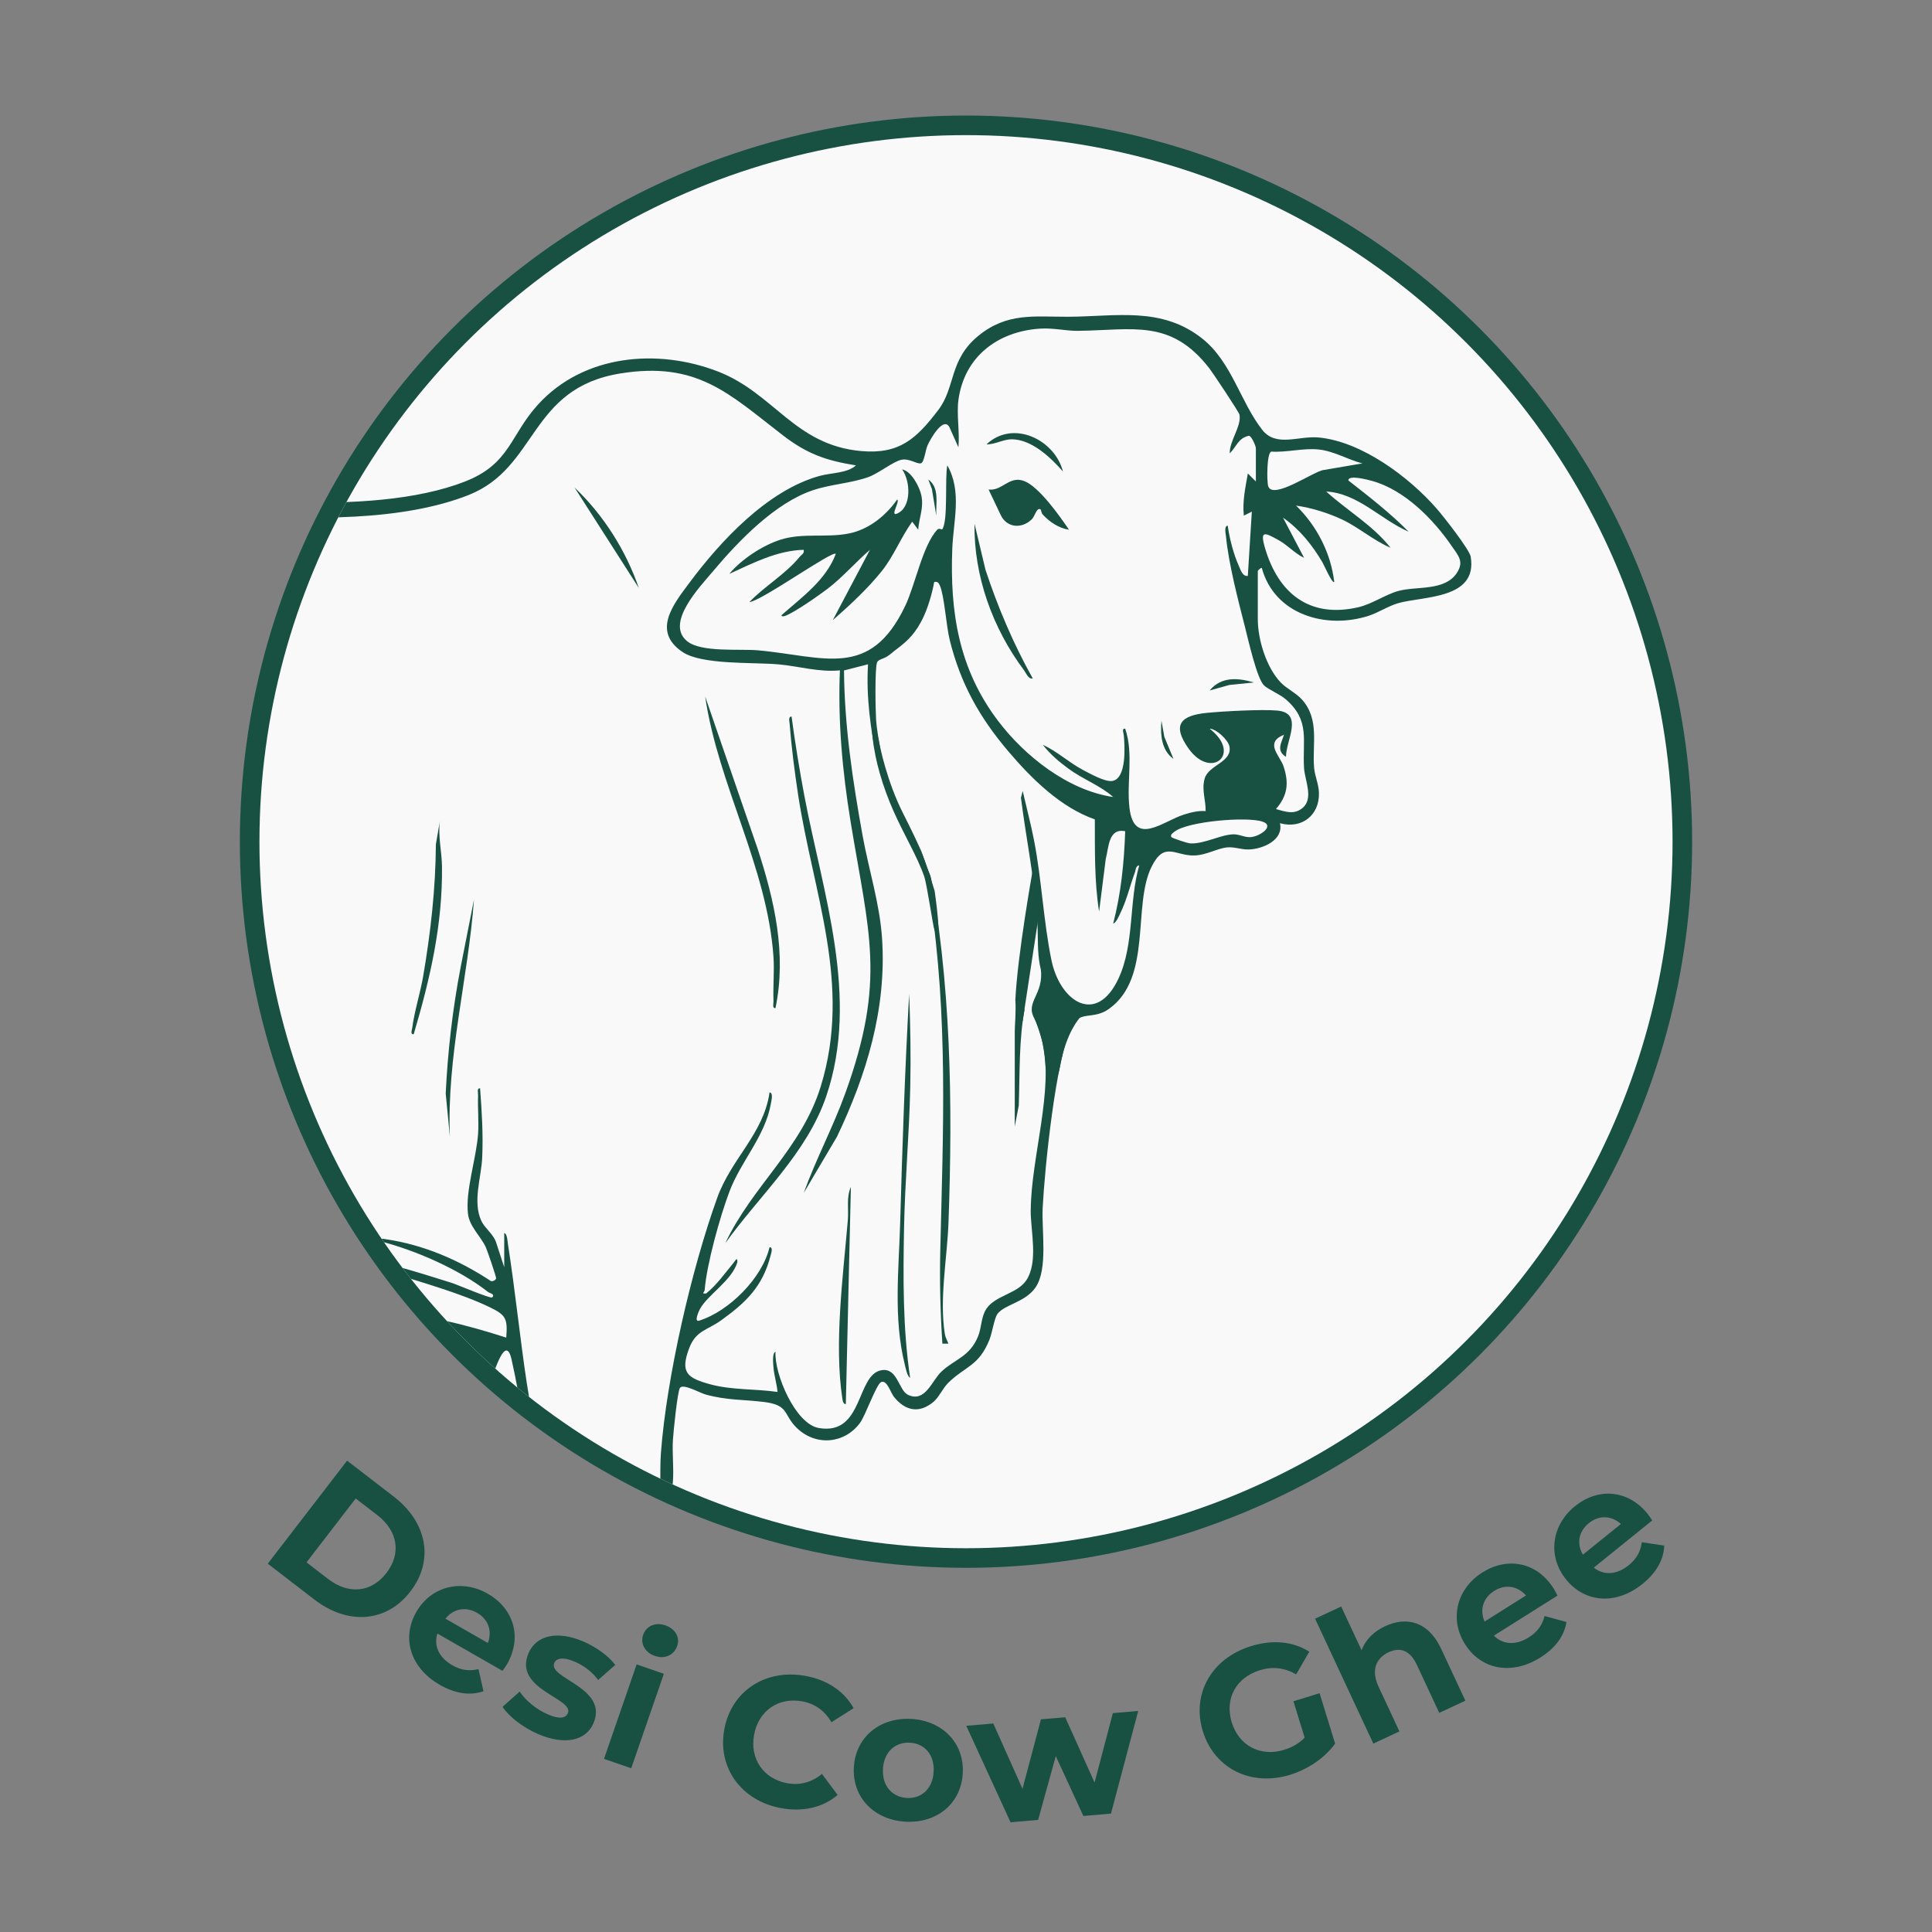 <svg viewBox="0 0 1000 1000" xmlns:xlink="http://www.w3.org/1999/xlink" xmlns="http://www.w3.org/2000/svg" data-name="Layer 1" id="Layer_1">
  <rect x="0" y="0" width="1000" height="1000" fill="#808080" stroke="none"/>
  <defs>
    <style>
      .cls-1 {
        fill: none;
      }

      .cls-2 {
        fill: #185142;
      }

      .cls-3 {
        fill: #f9f9f9;
      }

      .cls-4 {
        clip-path: url(#clippath);
      }
    </style>
    <clipPath id="clippath">
      <circle r="365.71" cy="435.65" cx="500" class="cls-1"></circle>
    </clipPath>
  </defs>
  <circle r="375.85" cy="435.65" cx="500" class="cls-2"></circle>
  <circle r="365.71" cy="435.65" cx="500" class="cls-3"></circle>
  <g class="cls-4">
    <g>
      <g>
        <path d="M126.76,657.02c-.24,1.57-3.55,2.31-4.94,2.85-41.18,16.18-88.16,16.03-128.23-3.38,13.12,1.88,26.03,6.54,39.32,8.54,32.59,4.91,62.29.1,93.84-8.01Z" class="cls-2"></path>
        <path d="M46.65,708c-.22,1.68-2.3,1.42-3.61,3.13-6.04,7.86-6.34,16.16-19.7,14.45-4.37-.56-13.65-5.54-12.58-10.3,6.22,8.24,17.32,10.1,25.13,2.75,3.67-3.45,4.2-10.69,10.76-10.03Z" class="cls-2"></path>
        <g>
          <path d="M761.29,288.27c-.63-3.82-14.28-21.13-17.65-24.99-14.25-16.34-38.72-34.66-60.96-36.83-10.52-1.03-22.11,5.24-29.34-3.96-11.22-14.28-15.83-35.09-30.9-47.12-21.19-16.92-44.87-11.49-69.73-11.42-17.27.05-31.4-2.29-46.26,9.82-15.35,12.52-11.73,26.57-20.82,38.48-11.32,14.83-20.08,22.99-39.89,21.22-34.47-3.08-45.08-29.99-74.25-41.23-31.39-12.09-69.34-8.64-92.83,16.95-14.69,16.01-14.52,30.89-37.98,40.05-49.55,19.34-135.6,8.58-188.15.84-45.19-6.65-92.7-15.36-136.99-26.34-45.93-11.38-91.45-40.16-139.35-23.9-6.36,2.16-12.05,6.65-17.48,8.53-9.79,3.4-20.49,2.65-31.44,7.05-36.32,14.6-93.1,81.52-108.39,117.36-14.27,33.46-15.25,80.55-15.51,116.7-.58,78.49,8.02,169.31-5.44,246.23-5.13,29.29-17.76,55.2-18.39,85.64-.67,32.43,9.9,67.3,7.26,97.77-.29,3.4-2.01,6.46-2.06,9.89l7.26-5.2c-.56,9.47-2.18,16.99,2.1,26,3.25-1.17,3.83-15.55,7.36-11.81,1.32,1.39,2.59,3.94,4.38,5.62.63-.19,1.26-.35,1.89-.55.05-.02.11-.04.16-.06.1-.05.2-.11.3-.17.05-.1.09-.16.12-.18,0-.01.01-.02.02-.04.07-.23.12-.46.17-.69,0,0,0,0,0,0,0-.02,0-.02,0-.04,0-.15.03-.29.04-.43.02-.32.03-.64.03-.97.01-1.35-.11-2.7-.11-4.05,0-.24.05-.47.12-.68.55-8.85,10.95-33.98,13.09-44.18,12-57.02-2.72-106.57-.58-161.83,2.75-70.95,11.91-141.95,6.24-213.17l1.08-9.93c2.87,22.71,7.26,46.49,13.01,68.66,13.29,51.31,44.6,88.06,20.48,144.26-5.21,12.14-15.48,22.36-14.8,36.25.41,8.56,5.26,17.13,7.07,25.21,8.65,38.64,11.55,103.5,9.62,143.29-.63,12.97-5.52,31-5.11,42.58.44,12.53,16.02,3.19,17.6,4.77,1.76,6.35-2.3,13.76-2.12,19.22.13,3.87,5.51,13.21,5.24,14.57-.17.87-1.67,1.43-2.6,1.59-6.22,1.06-13.4.45-19.83,2.06-1.74.44-3.04-1.04-2.53,2.1l97.31,2.14,32.72-2.14-30.97-4.39c-1.62-3.35-2.98-6.93-5-10.09-10.38-16.21-22.38-34.48-29.75-52.43-15.32-37.28-8.14-125.58,12.23-160.83,5.37-9.3,13.43-17.33,18.14-27.13.9-.61,2.59,2.8,2.87,3.88,2.63,10.27.46,23.92,3.31,34.14,2.24,8.05,11.55,17.96,16.09,25.52,16.96,28.22,51.76,99.46,55.73,130.49,1.97,15.42-3.54,23.21,17.69,12.99,9.22,15.95,3.66,31.77,26.5,33.34,26.92,1.85,55.58-2.97,82.75-1.1-.36-2.03-2.2-1.69-3.6-2.11-8.36-2.52-26.05-5.07-30.9-13.88-.68-.77-1.29-1.61-1.81-2.43-.41-.64-.76-1.31-1.09-2-.56-.65-1.11-1.3-1.68-1.93-.63-.7-1.16-1.5-1.71-2.26-.25-.35-.26-.37-.55-.68-.14-.15-.28-.28-.44-.42-.02-.01-.04-.03-.06-.04-.66-.43-1.33-.84-1.93-1.35-.33-.28-.6-.6-.83-.94-2.15-1.6-4.27-3.23-6.27-5.01-5.94-3.68-8.13-10.59-12.63-16.32-24.88-31.66-43.37-68.63-51.47-108.73-1.84-9.09-6.67-44.25-1.62-50.54,1.06-1.32,8.44-3.59,10.02-3.49,8.09.47,10.1,25.21,11.97,31.58,3.27,11.1,14.25,25.43,25.97,14.69,11.69-10.71,2.45-36.94,8.07-51.23,5.42-13.79,19.2-15.86,30.29-22.76,3.16-1.97,13.37-11.38,14.34-11.66,7.23-2.14,35.04,6.4,42.94,9.68,4.53,1.88,11.01,5.09,14.92,7.96,13.57,9.98,22.1,25.29,42.62,17.29,12.99-5.06,13.71-17.49,22.57-25.29,22.51-19.81,83.3-31.35,112.88-31.8,8.46-.13,7.09,5.08,6.75,12.04-1.25,25.32-14.13,50.41-17.55,75.03-1.49,10.7-.99,22.24-2.23,33.14-4.03,35.43-16.77,68.57-24.82,103.06.21,7.39,8.8,5.25,9.24,5.68,2.04,1.93-2.18,19.84-2.02,23.34.22,4.56,6.34,13.26,6.24,14.57-.04.52-6.84,2.97.4,3.75,27.49,2.96,55.23,2.86,82.75-.06l-10.7-1.25c-3.42-.77-8.02-5.58-11.06-10.47-.77-.67-1.52-1.38-2.22-2.15-1.46-1.61-2.74-3.37-4.04-5.11-.8-1.08-1.51-2.22-1.92-3.47-.14-.26-.28-.51-.43-.75-5.86-9.29-12.93-20.39-14.25-31.52-2.19-18.49,10.12-68.74,19.86-84.99,3.11-5.2,7.72-9.4,11.26-14.75,11.83-17.91,14.28-38.13,22.38-57.73,3.5-8.47,8.25-16.98,12.11-25.34,1.97-4.27,7.85-24.99,10.95-11.36,4.64,20.42,8.75,48.52,11.62,69.57.86,6.33-.29,14.43,1.41,20.44,1.1,3.89,5.78,8.18,7.57,12.2,7.15,16.12,8.14,69.14,8.86,88.93.2,5.42,1.76,10.52.94,16.57-.91,6.76-6.37,17.89-5.11,25.01,1.35,7.63,14.84,1.15,17.18,3.65,1.58,1.68,3.36,13.91,4.37,17.5.79,2.77,3.08,5.65,3.43,8.03.32,2.21-.26,1.33-1.57,1.54-9.53,1.54-19.27.9-28.83,2.41-1.23.19-5.05.26-4.98,1.77,45.76,3.42,91.4.7,137.31,1.04l-21.36-6.19c-5.26-.96-17.86-10.6-18.88-16.16-.6-.64-1.22-1.26-1.79-1.93-.03-.03-.04-.07-.07-.11-1.4-.74-3.49-4.46-3.67-5.26-.03-.12-.04-.25-.07-.38-1.47-1.37-2.79-3.06-3.71-4.89-3.87-5.01-11.7-13.09-13.35-17.14-.12-.31-.22-.65-.3-1.01-1.45-1.52-2.89-3.04-4.38-4.52-.95-.94-1.88-1.9-2.72-2.94-.64-.8-1.32-1.66-1.74-2.63-.38-.57-.72-1.15-.99-1.66-6.24-11.9-8.92-55.74-8.15-69.96,1.31-24.44,10.72-45.8,12.52-70.71.52-7.16-.46-14.65.02-21.83.26-3.93,2.3-24.57,3.61-26.56,1.59-2.41,10.21,2.56,13.27,3.41,11.19,3.1,19.56,2.53,30.43,3.9,12.94,1.63,9.71,6.57,16.77,13.4,9.77,9.47,24.5,8.36,32.66-2.49,2.93-3.89,8.52-20.19,11.02-21.24,3.04-1.28,4.86,5.49,6.67,7.72,5.79,7.15,12.93,8.69,20.3,2.62,2.95-2.43,4.94-7.18,7.75-9.94,8.77-8.64,15.81-8.56,21.34-22.35,1.45-3.62,2.5-11.27,4.23-13.45,3.88-4.9,14.33-5.85,19.65-13.64,6.47-9.46,3.08-29.31,3.66-41.07,1.01-20.19,6.74-77.58,15.12-94.11,4.2-8.29,10.95-3.07,19.17-8.92,22.62-16.1,12.04-53.47,22.09-73.62,6.7-13.45,12.18-5.48,22.23-5.81,6.14-.2,11.73-3.65,16.75-4.16,3.95-.41,7.3,1.17,11.33,1.05,7.39-.23,18.14-4.9,16.12-13.59,11.14,3.13,20.55-3.99,20.19-15.76-.14-4.52-2.13-8.65-2.5-12.86-1.07-12.27,2.96-24.97-6.26-35.36-2.89-3.26-8-5.73-10.97-8.8-7.47-7.74-11.92-22.23-11.92-32.82v-24.97c0-.2,1.68-1.86,2.07-1.56,6.53,24.15,33.24,31.97,55.44,24.73,5-1.63,10.1-5.07,15.31-6.53,12.9-3.63,41-1.96,37.39-23.87ZM-277.97,945.75c-.94-1.67-1.25-2.79-.98-4.73,7.38,5.22,11.88,13.76,15.58,21.85-3.62-5.27-11.69-11.96-14.6-17.12ZM-100.65,929.68c2.66,2.5,10.31,13.18,12.47,16.65.81,1.29,2.02,2.29,1.66,4.05-7.41-6.42-14.97-13.66-18.72-22.88,1.93-.25,3.3.97,4.58,2.17ZM-142.53,866.49c5.36,10.87,14.51,26.95,21.88,36.38,3.75,4.79,12.28,11.51,14.37,16.84.78,1.98-.69,1.34-1.57,1.51-3.81.73-7.96.54-11.67,1.87-5.86,2.1-17.96,13.73-23.63,13.8-1.91-2.53-2.31-6-3.88-8.69-4.21-7.24-7.64-6.12-3.98-16.3l-5.19,2.07-1.06-11.44-2.89,16.34c-8.72,12.05-7.57-15.24-9.05-21.56-7.41-31.47-36.09-87.97-52.37-117.2-3.46-6.21-15.7-20.71-12.93-27.11.7-1.62,5.38-6.56,7.03-6.56,1.65,0,6.43,5.23,7.78,6.82,2.63,3.11,13.08,16.12,14.46,18.83,2.32,4.55,1.27,12.58,4.11,18.78,3.45,7.53,13.66,16.87,21.98,11.21,5.49-3.73,5.55-9.42,9.4-13.99,6.31,26.47,15.17,53.97,27.21,78.39ZM-100.02,720.47l-1.03-7.27c-2.65,13.68-13.46,19.71-13.61,34.83-.08,8.09,4.26,33.87-5.11,38.51-14.61,7.22-17.35-27.97-19.25-34.86-4.93-17.89-19.4-16.48-30.18-29.12-1.06,1.63,2.23,4.93,3.23,6.13,1.33,1.6,8.01,7.48,7.69,8.93-.59,2.77-11.18.39-12.97-1.57-1.24-1.37-.84-4.05-2.62-4.13,1.18,7.19-2.29,13.51-3.13,20.28-.83,6.73.35,36.49-7.95,37.89-11.72-6.58-8.57-22.28-11.06-33.44-6.44-28.76-34.64-34-31.94-67.89,2.9-36.47,32.58-79.97,67.06-93.15,35.86-13.71,76.21,3.09,99.91,31.22,32.11,38.12.4,80.28-39.02,93.64ZM201.65,947.26c-6.1-5.25-13.27-11.91-15.58-19.77,2.27,1.47,4.43,3.7,6.2,5.75,3.33,3.86,7.32,9.31,9.38,14.01ZM230.78,750.1c-4.47,13.17-6.37,25.45-12.96,38.01-4.56,8.68-10.65,19.64-21.34,20.8l6.23,1.54c-1.75,2.78-3.08,6.25-4.17,9.35-7.15,20.38-20.37,62.47-15.07,82.73.83,3.16,6.86,16.91,6.74,18.21-.25,2.68-5.69.4-7.61.57-11.05.99-14.37,6.17-22.87,10.52-1.22.62-9.04,4-9.56,3.95-2.95-.28.41-9.33.57-11.9.29-4.63.03-9.93-.03-14.64-.01-1.16-1.07-3.31-.94-3.49.28-.41,4.04-1.23,4.05-3.23-3.67.94-5.71,2.66-9.89,2.09-1.53-.21-1.75.57-1.51-1.51,9.01-34.41,21.16-68.47,24.92-104.1,2.36-22.36,1.48-40.53,10.66-62.16,5.97-14.06,26.96-17.2,40.71-16.24,3.59.25,20.63,3.04,21.32,6.77.22,1.21-8.04,19.2-9.24,22.73ZM375.4,970.14l-15-15.68c-2.26-3.44-5.22-6.92-4.76-11.36,8.21,7.09,13.69,18,19.76,27.04ZM533.48,626.27c-.06,10.87,4.05,26.73-2.2,36.3-4.63,7.08-15.91,7.85-20.64,14.73-2.88,4.19-2.48,9.64-4.38,14.35-4.31,10.69-12.21,11.86-19.07,18.38-4.9,4.66-8.27,16.03-17.11,11.99-4.99-2.28-5.42-14.18-13.78-12.81-13.25,2.17-9.19,33.92-32.47,29.93-12.18-2.08-23.13-28.07-22.43-39.47-1.85.7-1.18,6.2-1.07,7.84.3,4.35,1.73,8.62,2.12,12.96-11.6-1.68-23.63-.88-35-4-11.85-3.25-15.39-6.11-10.82-18.41,3.53-9.49,9.24-9.35,16.58-14.63,12.93-9.29,21.62-17.61,25.66-33.64.26-1.04,1.48-4.37-.56-4.21-3.78,15.94-20.94,33.09-36.41,37.99-2.88.91-.19-4.92.34-5.92,3.79-7.26,16.63-14.84,19.4-24.3.16-3.16-1.12-.73-1.89.2-4.56,5.51-8.58,11.32-14.23,15.94-2.84.24-.88-.59-.78-1.82,1.04-13.29,7.93-37.95,12.74-50.73,6.15-16.34,18.63-28.71,21.59-46.03.2-1.17,1.28-5.46-.76-5.45-3.1,21.46-19.72,34.07-27.1,54.57-13.33,37.03-26.21,93.02-29.13,132.11-1.43,19.1,4.22,53.52-19.72,59.87-.28,1.71,1.4.96,2.58,1.03,2.94.16,5.93-.12,8.86,0-3.29,16.04-4.15,34.09-3.16,50.49.58,9.62,5.02,41.5,9.57,48.68,2.09,3.3,19.46,21.78,17.52,24.6-3.88,1.74-8.06.52-11.85,1.16-11.35,1.92-20.2,9.53-30.28,14.45-.9-2.24-.34-4.79-.97-7.34-1.61-6.49-6.52-7.37.46-13.45l-5.2,2.06,2.07-8.32c-2.42.91-2.53,4.02-4.12,5.75-2.26,2.45-11.41,6-12.39,1.97-.65-2.68,4.49-15.78,4.99-19.77,2.8-22.22-2.59-73.24-6.29-96.53-2.01-12.67-4.28-12.5-9.04-22.17-3.81-7.73-1.49-13.62-2.4-21.52-2.16-18.74-7.25-38.58-10.1-57.53-3.57-23.74-5.96-47.76-9.68-71.46-.22-1.39-.37-5.66-1.94-5.87v17.69l-3.98-12.15c-1.26-4.83-5.98-7.8-7.88-11.89-4.59-9.87-.02-22.44.45-32.62.56-11.97-.19-24.04-1.09-35.93-1.82-.24-.98,2.36-1.03,3.63-.27,6.53.43,13.28,0,19.77-.87,12.85-6.7,29.64-5.22,41.65.79,6.44,6.46,11.42,9.09,16.92.89,1.86,5.53,15.5,5.47,16.36-.05.73-2.11,2.15-3.16,1.12-16.06-10.59-34.45-18.5-53.62-21.31-1.09-.16-3.79-.88-3.52.92,18.36,4.62,41.39,14.67,56.28,26.46.55.43,3.72,1.01,1.96,2.68-.81.77-18.19-6.66-21.04-7.56-17.63-5.56-42.68-13.48-60.75-15.2-1.16-.11-3.73-.96-3.5.9,11.11,2.54,22.17,5.69,33.04,9.1,15.62,4.9,36.46,10.78,50.88,17.78,8.35,4.06,9.48,5.72,8.66,15.78-42.67-13.83-87.74-20.71-132.33-12.17-19.87,3.8-63.29,16.5-76.77,31.43-6.23,6.9-7.83,19.43-19.32,21.25-17.27,2.75-22.53-9.31-34.46-17.42-16.07-10.93-35.59-13.76-53.92-18.91,2.16-5.54,6.09-10.04,8.32-15.63,6.3-15.76,4.9-30.74-2.57-45.75,7.91,5.44,11.87,15.36,17.37,22.62.65.86.76,2.89,2.38.8-15.06-31.17-53.91-61.4-87.37-69.72-41.93-10.42-76.71,13.04-102.99,43.18l23.12-61.65c5.29-16.13,20.5-24.94,30.36-37.27,18.73-23.42,26.96-54.91,24.52-84.69l-2.06-9.89c1.35,32.41-5.12,64.56-26.05,89.95-7.48,9.07-17.36,16.01-24.35,25.59-19.87,42.12-31.77,88.92-48.98,132.04-12.69,31.79-34.72,52.61-43.08,85.92-8.99,35.8-10.67,84.08-3.93,120.3,3.14,16.88,11.69,25.89,17.37,41.4l-12.46-9.36c-.44,3.09,8.57,8.84,5.22,10.96-1.59,1.01-12.25.4-16.91,1.82-7.32,2.22-15.32,8.36-22.65,11.15,6.41-16.39-6.49-27.59-4.18-43.69-1.76,0-1.98,3.46-2.08,4.67-.25,3.06,1.03,15.45.6,16.14-1.17,1.85-7.74,3.78-9.7,1.82-2.33-2.32,2.24-21.71,2.74-26.41,5.92-55.61.96-124.03-13.34-177.82-5.15-19.4,5.12-24.66,12.28-40.66,26.11-58.38-5.14-94.72-19.32-147.87-12.13-45.45-16.4-91.85-15.51-138.93.97-51.19,14.5-60.93,43.27-97.99,9.79-12.61,18.55-26.01,29.16-37.93-.91-.81-5.29,2.82-6.26,3.62-16.76,13.84-55.05,60.63-63.3,80.27-12.15,28.93-10.66,60.73-11.55,91.44-1.88,64.67.68,129.91-3.17,194.49-1.76,29.51-6.74,58.73-5.18,88.43,1.26,24.06,6.08,48.6,6.27,72.79.09,12.1-2.05,24.83-2.13,36.97-1.82.24-.98-2.36-1.03-3.63-.6-14.53.63-29.22.04-43.75-.24-5.94-1.97-12.35-1.1-18.67l-4.13-18.22c-.25,6.05.28,12.19.03,18.24-1.03,24.73-.42,51.82-2.14,75.89-.7,9.82-3.6,22.05-5.53,31.92-.27,1.36-.12,5.03-1.72,5.02,1.4-13.69,4.56-27.25,5.23-41.04.78-15.81-.7-32.09-.09-47.94.48-12.35,2.75-24.99,3.21-37.37.42-11.24-.39-22.61-.05-33.85-1.6.24-1.66,4.44-1.9,5.89-3.88,22.75-9.09,54.23-10.56,76.82-1.06,16.39,1.11,33.04-1.06,49.4-1.82.24-.98-2.36-1.03-3.63-.33-7.95.38-15.98-.01-23.93-.27-5.45-1.91-12.22-2.11-17.65-.83-21.91.94-43.61,5.23-65.06-1.84.78-2.76,4.66-3.39,6.47-5.32,15.16-7.65,32.66-8.05,48.65-1.75,0-1.98-3.46-2.08-4.67-2.42-30.23,10.93-57.69,16.16-86.85,16.66-93.05,3.26-199.06,7.73-293.96,2.47-52.33,15.33-80.99,47.92-120.61,20.34-24.73,51.52-59.94,83.51-67.35.94-.22,2.41-1.98,1.79.75-.54,2.4-13.21,14.29-16.04,18.3-.81,1.15-3.56,3.73-2.19,5.09,16.37-17.19,44.6-36.98,68.79-39.4,40.12-4.02,65.13,13.36,101.08,23.51,26.74,7.54,57.87,13.41,85.34,18.7,70.36,13.54,195.24,37.77,261.59,11.52,35.97-14.23,31.18-55.29,78.56-62.93,39.74-6.41,56.14,10.42,84.01,31.93,12.41,9.58,22.34,13.18,37.94,15.65-4.51,4.12-12.75,3.76-18.95,5.49-26.85,7.49-51.11,33.57-67.35,55.4-8.21,11.03-19.39,24.93-3.51,35.68,10.08,6.82,36.65,5.24,49.75,6.43,10.55.95,21.01,4.16,31.75,3.1-1.09,26.33,1.29,52.31,5.52,78.22,9.48,57.99,18.49,81.79-2.67,140.51-6.33,17.58-15.28,34.28-21.57,51.75l17.2-29.08c15.35-32.19,25.72-66.3,23.35-102.51-1.18-18.1-6.89-35.68-10.09-53.37-5.1-28.23-9.39-56.69-9.62-85.48l12.43-3.17c-1,16.96,1.31,33.43,4.65,49.97l3.67,12.44c.26-11.23-3.38-22.87-4.14-33.82-.32-4.64-.71-26.81.53-29.61.81-1.83,3.68-1.58,6.75-4.14-.42,1.22-2.18,3.25-2.17,4.65.28,43.59,16.43,79.09,22.79,120.84,9.46,62.04,6.8,120.68,5.33,182.88-.38,16.16.02,32.35,1.09,48.42l3.12-.02c-.63-1.61-1.56-3.16-1.84-4.91-2.93-18.36,1.21-39.27,1.88-57.97,2.22-61.89,1.35-124.78-10.44-185.73l14.38,28.78c5.83,6.73,9.71,13.47,12.3,20.31.21.04.43.11.65.22,3.68,1.96,5.4,5.55,7.48,8.88.18.17.35.36.53.53.76.55,1.36,1.42,1.86,2.17.05.07.1.13.14.2,1.31,1.79,7.43,4.38,7.73,9.85.34,6.24-.33,13.15-.33,15.91v49.41l2.07-10.93c.59-16.81,0-33.97,3.14-50.44,3.37-3.02,8.62,15.7,9.06,17.46,6.1,24.57-5.83,60.02-5.99,87.04ZM544.96,542.57c-1.84-.23-1.19-5.54-1.04-6.76.18-1.44.46-3.68,1.56-4.67,3.41,3.02-.86,7.72-.53,11.43ZM578.99,506.38c-11.5,24.68-30.33,12.05-34.76-9.37-4.08-19.75-5.05-41.53-8.96-61.78-1.68-8.71-3.95-17.19-5.93-25.81l-.9,3.5c2.54,20.38,6.91,41.01,8.18,61.53.1,1.59.99,6.44-1.53,5.7-7.18-2.12-22.77-26.5-26.73-33.62-19.95-35.92-31.39-79.62-27.9-120.85.69-8.11,2.6-16.3,3.12-24.45,1.67-.31,2.25.35,2.88,1.8,2.37,5.48,3.27,20.82,5.1,28.19,5.65,22.76,15.47,40.21,30.53,57.89,11.97,14.05,26.94,28.84,44.59,34.99.08,16-.3,31.91,2.21,47.73l3.44-27.23c1.62-6.17,1.36-16.04,10.07-14.38-.56,16.12-2.15,32.24-6.23,47.85,1.59-.54,2.88-3.72,3.61-5.21,3.4-6.88,5.04-14.31,7.69-21.43.49-1.33.23-3.19,2.2-3.52-5.41,18.62-2.46,40.79-10.7,58.47ZM647.32,433.3c-3.11.21-5.79-1.52-8.86-1.46-6.63.14-14.83,4.96-22.23,4.71-1.57-.05-9.51-2.75-9.87-3.23-.94-1.25.91-2.33,1.72-2.95,6.86-5.24,37.19-7.83,45.36-5.11,6.61,2.2-1.37,7.72-6.11,8.03ZM654.24,354.76c2.41,2.26,8.18,4.49,11.41,7.31,12.52,10.97,8.45,20.87,9.31,35.42.38,6.4,5.25,15.93-.92,20.85-4.39,3.5-8.82,1.74-13.6.43,5.92-6.88,6.86-13.3,3.92-22.11-1.9-5.69-10.06-12.17.23-16.36-1.33,4.24-4.15,8.28,1.04,11.44-.12-8.26,9.43-22.74-4.63-23.97-7.98-.7-27.99.38-36.33,1.21-13.69,1.36-18.2,6.22-9.42,18.53,11.53,16.17,27.85,2.86,10.86-10.33,3.59.11,9.54,5.87,10.22,9.07,1.76,8.3-10.91,9.59-12.85,16.9-1.57,5.92.67,10.85.55,16.68-3.88-.31-7.58.65-11.22,1.79-10.74,3.35-25.8,16.85-28.2-3.47-1.58-13.3,2.26-27.99-2.21-40.97-1.95-.21-.84,2.18-.73,3.33.53,5.46,1.6,22.7-6.08,23.73-3.77.51-11.48-3.84-15.05-5.72-7.3-3.84-13.29-9.59-20.78-13.02,3.61,4.73,8.4,8.78,13.18,12.3,7.61,5.61,16.56,8.75,23.23,14.73-23.34-3.43-45.75-21.09-59.73-39.61-20.13-26.68-24.82-56-23.54-88.9.56-14.36,5.13-29.65-2.56-43.12-1.4,5.88.54,29.26-2.72,33.15-.12.14-1.58-.85-2.44.07-7.65,8.12-11.41,28.57-16.69,39.59-18.2,38-41.74,26.09-75.94,22.91-9.52-.88-29.53,1.22-36.88-4.73-11.59-9.38,6.76-28.31,13.51-36.35,13.12-15.61,32.1-35.35,51.77-41.86,9.3-3.08,19.58-3.53,28.59-6.78,5.29-1.9,12.83-8.1,17.14-8.94,4.09-.79,8.04,2.44,10.02,1.83,1.67-.51,2.26-6.63,3.36-9.18,1.47-3.42,8.76-16.2,11.68-8.79l4.33,9.71c.74-7.66-1-17.02,0-24.45,3.03-22.43,20.26-35.47,42.09-36.97,6.95-.48,13.51,1.2,19.75,1.13,28.43-.31,48.01-6.4,68.02,19.38,1.91,2.47,15.32,22.59,15.61,23.99,1.21,5.85-5.28,13.73-5.02,20.04,3.54-3.45,4.25-7.81,9.89-9.11,1.44.11,3.63,5.38,3.63,6.51v17.17l-4.15-4.16c-1.27,7.32-2.86,14.3-2.09,21.84l4.15-2.08-2.08,33.28c-2.81.33-3.74-3.19-4.66-5.22-2.74-6.08-4.82-14.18-5.75-20.78-1.99.02-1.02,4.33-.89,5.58,1.37,14.15,6.34,33.24,9.94,47.28,1.53,5.96,6.09,26.37,9.74,29.8ZM657.99,233.75c8.28.53,16.44-1.97,24.71-1.08,7.74.83,15.05,5.28,22.47,7.19l-19.98,3.4c-4.85.41-26.34,15.75-28.76,8.4-.77-2.33-.82-17.13,1.56-17.91ZM754.07,296.55c-6.28,9.51-20.71,6.74-30.21,9.31-6.7,1.81-13.51,6.73-20.71,8.42-25.33,5.93-41.55-7.19-48.42-30.74-2.72-9.31-.06-7.9,7.08-3.96,4.67,2.57,8.33,6.87,13.19,9.16l-10.92-20.8c8.71,6.08,15.14,14.18,20.47,23.22.57.96,5.14,11.32,6.05,10.06-1.74-14.88-9.02-29.09-19.76-39.52,7.91,1.13,16.33,3.71,23.59,7.09,8.86,4.14,16.3,10.89,25.31,14.73-9.22-11.71-22.39-19.19-33.29-29.11,16.42.9,28.22,14.54,42.65,20.79-9.63-9.74-20.44-18.12-31.19-26.52-.06-3.14,10.4-.27,12.23.23,16.75,4.59,31.68,19.75,41.23,33.67,3.41,4.98,6.57,8.08,2.69,13.96Z" class="cls-2"></path>
          <path d="M214.14,535.29c-1.91.23-.9-2.21-.75-3.35,1.09-8.49,4.14-17.91,5.64-26.62,3.86-22.55,6.44-45.41,6.58-68.32l2.06-11.97c-1.01,7.74,1.01,15.97,1.1,23.35.37,30.25-6.14,58.22-14.63,86.91Z" class="cls-2"></path>
          <path d="M232.86,588.35l-2.16-22.37c1.06-21.9,3.56-43.61,7.7-65.21l6.94-35.17c-3.06,41.06-14.19,81.23-12.48,122.75Z" class="cls-2"></path>
          <path d="M330.65,304.34l-33.27-52.01c15.01,14.28,26.55,32.49,33.27,52.01Z" class="cls-2"></path>
          <path d="M303.6,821.38c-7.26-7.29-9.95-19.05-10.38-29.12l7.31,18.16,3.07,10.97Z" class="cls-2"></path>
          <path d="M176.68,801.61l-1.44-5.33,2.48-13.38c1.72,6.56,1.45,12.45-1.04,18.71Z" class="cls-2"></path>
          <g>
            <path d="M375.41,643.49c13.92-29.61,39.46-48.9,49.4-81.15,16.29-52.84-3.98-99.91-11.79-151.53-1.8-11.93-3.37-24.23-4.32-36.26-.09-1.14-.76-3.88,1.02-3.62,1.84,13.63,4.03,27.25,6.58,40.76,9.58,50.8,28.73,104.44,11.4,155.62-10.04,29.64-34.5,51.33-52.29,76.18Z" class="cls-2"></path>
            <path d="M401.39,521.77c-1.81.24-.98-2.36-1.03-3.62-.3-7.53.5-15.44-.01-22.88-3.2-46.5-28.65-89.03-35.35-134.73l27.06,78.52c8.74,26.7,15.19,54.63,9.33,82.72Z" class="cls-2"></path>
            <path d="M471.09,713.18c-1.6-.91-2.35-5.24-2.81-7.06-5.94-23.88-3.02-49.32-2.34-73.52,1.1-39.44,2.44-78.72,4.64-118.13.64,16.05.91,32.33.56,48.43-.52,24.14-2.75,48.61-3.21,72.74-.49,25.86-.65,51.99,3.15,77.54Z" class="cls-2"></path>
            <path d="M437.8,726.71c-1.35.29-1.67-1.93-1.81-2.84-4.3-28.46.39-63.54,2.85-92.35.49-5.7-.85-11.71,1.57-17.16l-2.61,112.36Z" class="cls-2"></path>
            <path d="M475.26,274.17l-3.1-4.15c-5.78,8.02-9.58,17.83-15.65,25.45-7.16,8.99-16.78,17.95-25.46,25.51l19.24-36.41c-7.54,6.52-13.99,14.07-21.94,20.18-4.27,3.28-17.85,12.78-22.28,14.14-.54.16-1.7.29-1.53-.5,10.51-9.3,22.98-18.13,28.08-31.73-1.82-1.82-38.9,24.69-44.73,24.95,8.02-8.36,18.53-14.26,26.01-23.39.96-1.17,2.53-1.68,2.07-3.64-13.77.37-26.24,6.86-38.49,12.47,6.18-7.48,17.19-14.75,26.5-17.71,11.54-3.66,23.53-.88,35.3-3.19,10.27-2.02,19.19-9.13,25.07-17.58,1.7.75-3.94,8.96-.02,7.27,7.67-3.31,6.92-16.89,2.62-22.87,4.88.92,9.06,9.19,9.94,13.45,1.35,6.52-1.17,11.39-1.63,17.74Z" class="cls-2"></path>
            <path d="M553.29,274.17c-5.27-.76-10-4.01-13.55-7.82-.75-.81-.92-2.49-1.03-2.57-2.05-1.58-3.02,3.33-4.5,4.84-5.09,5.2-13.12,4.82-16.32-2.22l-6.2-13.03c6.94.96,10.68-7.36,18.42-4.39s18.45,18.18,23.18,25.19Z" class="cls-2"></path>
            <path d="M534.56,351.15c-2.32.48-3.33-2.62-4.56-4.27-16.15-21.55-26-48.7-25.6-75.82l5.71,23.92c6.41,19.45,14.45,38.33,24.44,56.17Z" class="cls-2"></path>
            <path d="M550.16,244.01c-6.38-7.22-16.12-16.58-26.51-16.64-4.21-.02-8.87,2.8-13,2.6,13.69-12.91,35.29-2.46,39.52,14.04Z" class="cls-2"></path>
            <path d="M648.99,353.25l-12.73,1.3-10.15,2.84c5.96-7.27,14.66-6.61,22.88-4.14Z" class="cls-2"></path>
            <path d="M607.38,392.77c-6.33-4.44-6.8-12.67-6.22-19.76l1.49,8.38,4.73,11.38Z" class="cls-2"></path>
            <path d="M484.62,266.89l-2.28-13.83-1.86-4.89c6,4.42,3.81,12.41,4.14,18.72Z" class="cls-2"></path>
          </g>
        </g>
      </g>
      <path d="M543.68,510.88c-8.27-7.75-5.89-25.51-6.82-33.46-.7-5.99-21.31-21.1-36.33-56.86-15.02-35.76-17.9-67.23-18.31-81.54-.41-14.3,1.73-28.83,1.37-37.79-5.98,29.53-17.37,31.83-23.93,38.5-6.56,6.67,4.97,54.9,4.97,54.9,0,0,7.63,46.07,28.76,83.5,3.88,6.87,25.85,32.59,25.77,33.03,16.69,18.14,32.24,29.36,32.24,29.36l5.78-12.55s-5.24-9.34-13.51-17.09Z" class="cls-3"></path>
      <path d="M558.84,526.86s-7.05,7.58-10.1,24.73c-3.05,17.15-7.54.96-7.54.96,0,0-.7-16.47-5.75-25.26-5.05-8.78,5.06-12.44,3.24-25.92l20.14,25.49Z" class="cls-2"></path>
      <path d="M529.32,528.55l9.06-59.41-3.96-18.09s-7.82,43.52-8.89,66.77" class="cls-2"></path>
      <path d="M454.78,382.89c.64,3.72,4.43,21.86,12.6,37.98,4.58,9.04,8.15,16.61,9.39,19.62,2.82,6.85,6.99,20.59,6.99,20.59,0,0,4.49,30.62-.11,20.2-.72-1.62-3.8-23.37-5.32-27.74-3.57-10.29-10.42-21.41-15.95-33.95-5.35-12.12-9.44-25.62-10.71-37.84-2.58-24.86,3.1,1.15,3.1,1.15Z" class="cls-2"></path>
    </g>
  </g>
  <g>
    <path d="M203.73,774.57l-24.08-18.54-41.05,53.33,24.08,18.54c17.34,13.35,37.32,11.99,49.75-4.17,12.43-16.15,8.64-35.82-8.7-49.17ZM200.01,814.17c-7.86,10.21-19.62,11.23-30.14,3.13l-11.21-8.63,25.45-33.06,11.21,8.63c10.52,8.1,12.55,19.73,4.69,29.94Z" class="cls-2"></path>
    <path d="M233.99,861.84c-6.8-3.89-9.57-10.02-7.61-16.32l33.75,19.32c.7-1.04,1.68-2.36,2.25-3.36,8.26-14.44,3.21-29.07-9.9-36.57-13.6-7.78-29.34-3.94-37.03,9.49-7.64,13.35-3.19,28.86,12.23,37.69,8.05,4.6,15.7,5.66,22.57,3.28l-2.59-11.45c-4.74,1.16-8.95.64-13.68-2.07ZM246.94,834.8c5.8,3.32,7.93,9.41,5.6,15.61l-21.98-12.58c4.21-5.23,10.49-6.4,16.38-3.03Z" class="cls-2"></path>
    <path d="M297.58,860.12c4.29,1.87,8.55,4.78,12.04,9.44l8.82-7.8c-3.32-4.59-9.84-9.22-16.33-12.04-13.75-5.99-24.58-3.16-28.49,5.83-8.26,18.95,23.67,23.42,20.29,31.18-1.15,2.64-4.25,3.29-10.55.54-5.78-2.52-11.37-7.16-14.38-11.72l-8.86,7.89c3.11,4.82,10.21,10.53,18.18,14.01,14.1,6.15,24.98,3.44,28.82-5.37,8.14-18.68-23.75-23.25-20.21-31.36,1.08-2.47,4.55-3.26,10.68-.59Z" class="cls-2"></path>
    <rect transform="translate(-618.68 908.41) rotate(-70.94)" height="14.91" width="51.73" y="880.9" x="302.26" class="cls-2"></rect>
    <path d="M344.39,841.28c-5.24-1.81-9.95.43-11.49,4.88-1.54,4.45.79,9.12,6.03,10.93,5.24,1.81,9.95-.43,11.59-5.15,1.51-4.36-.89-8.85-6.12-10.66Z" class="cls-2"></path>
    <path d="M415.26,880.62c6.58,1.21,11.63,4.88,15.11,10.8l11.45-7.27c-4.81-8.71-13.53-14.62-24.9-16.71-20.49-3.78-38.34,7.69-42.02,27.64-3.68,19.95,8.92,37.03,29.31,40.79,11.46,2.11,21.72-.3,29.34-6.81l-8.1-10.88c-5.37,4.39-11.41,6.01-17.98,4.8-12.31-2.27-19.45-12.58-17.15-25.06,2.3-12.48,12.64-19.57,24.95-17.3Z" class="cls-2"></path>
    <path d="M471.71,889.72c-16.31-.93-28.87,9.43-29.76,24.98-.89,15.55,10.41,27.27,26.72,28.2,16.31.93,28.77-9.43,29.66-24.98.89-15.55-10.31-27.26-26.63-28.2ZM483.26,917.06c-.51,8.93-6.44,13.98-13.89,13.56-7.44-.42-12.86-6.13-12.35-15.05.51-8.93,6.54-13.98,13.98-13.55,7.44.42,12.76,6.12,12.25,15.05Z" class="cls-2"></path>
    <polygon points="566.55 922.66 551.35 888.85 538.79 889.93 529.24 925.89 514.13 892.07 500.14 893.28 523.06 943.21 537.34 941.98 546.47 908.96 560.76 939.95 575.04 938.72 589.14 885.58 576.01 886.72 566.55 922.66" class="cls-2"></polygon>
    <path d="M669.48,880.58l5.81,18.83c-3.12,3.18-6.64,5.06-10.66,6.3-12.24,3.77-23.36-2.15-27.07-14.19-3.77-12.22,2.15-23.2,14.57-27.02,6.48-2,12.58-1.36,18.77,2.16l6.78-11.75c-8.45-5.34-18.95-6.33-30.18-2.87-20.36,6.28-30.88,24.71-24.9,44.09,5.98,19.38,25.05,28.7,45.14,22.5,9.13-2.81,17.93-8.65,23.32-16.14l-8.05-26.09-13.51,4.17Z" class="cls-2"></path>
    <path d="M716.97,841.7c-5.98,2.79-10.28,7.13-12.21,12.48l-10.57-22.65-13.51,6.3,30.15,64.65,13.51-6.3-10.81-23.17c-4.02-8.63-1.22-14.81,5.28-17.84,5.98-2.79,11.07-.92,14.6,6.66l11.54,24.74,13.51-6.3-12.52-26.83c-6.66-14.29-17.98-16.86-28.98-11.73Z" class="cls-2"></path>
    <path d="M791.21,847.55c-6.63,4.17-13.34,3.74-17.98-.95l32.92-20.71c-.58-1.11-1.29-2.59-1.91-3.57-8.86-14.08-24.15-16.49-36.93-8.45-13.26,8.35-17.27,24.04-9.03,37.14,8.19,13.02,23.97,16.38,39.01,6.92,7.84-4.94,12.38-11.19,13.5-18.38l-11.32-3.1c-1.2,4.73-3.65,8.2-8.26,11.1ZM773.43,823.42c5.66-3.56,12.04-2.58,16.41,2.4l-21.43,13.49c-2.64-6.17-.72-12.27,5.02-15.88Z" class="cls-2"></path>
    <path d="M849.8,798.24c-.64,4.84-2.66,8.57-6.89,11.99-6.1,4.92-12.81,5.28-17.97,1.17l30.25-24.43c-.71-1.03-1.59-2.42-2.31-3.32-10.45-12.94-25.92-13.55-37.67-4.06-12.19,9.84-14.33,25.91-4.6,37.95,9.67,11.97,25.73,13.46,39.55,2.29,7.21-5.82,10.97-12.57,11.25-19.83l-11.61-1.75ZM822.41,788.35c5.2-4.2,11.65-3.97,16.58.45l-19.7,15.91c-3.35-5.82-2.16-12.1,3.12-16.36Z" class="cls-2"></path>
  </g>
</svg>